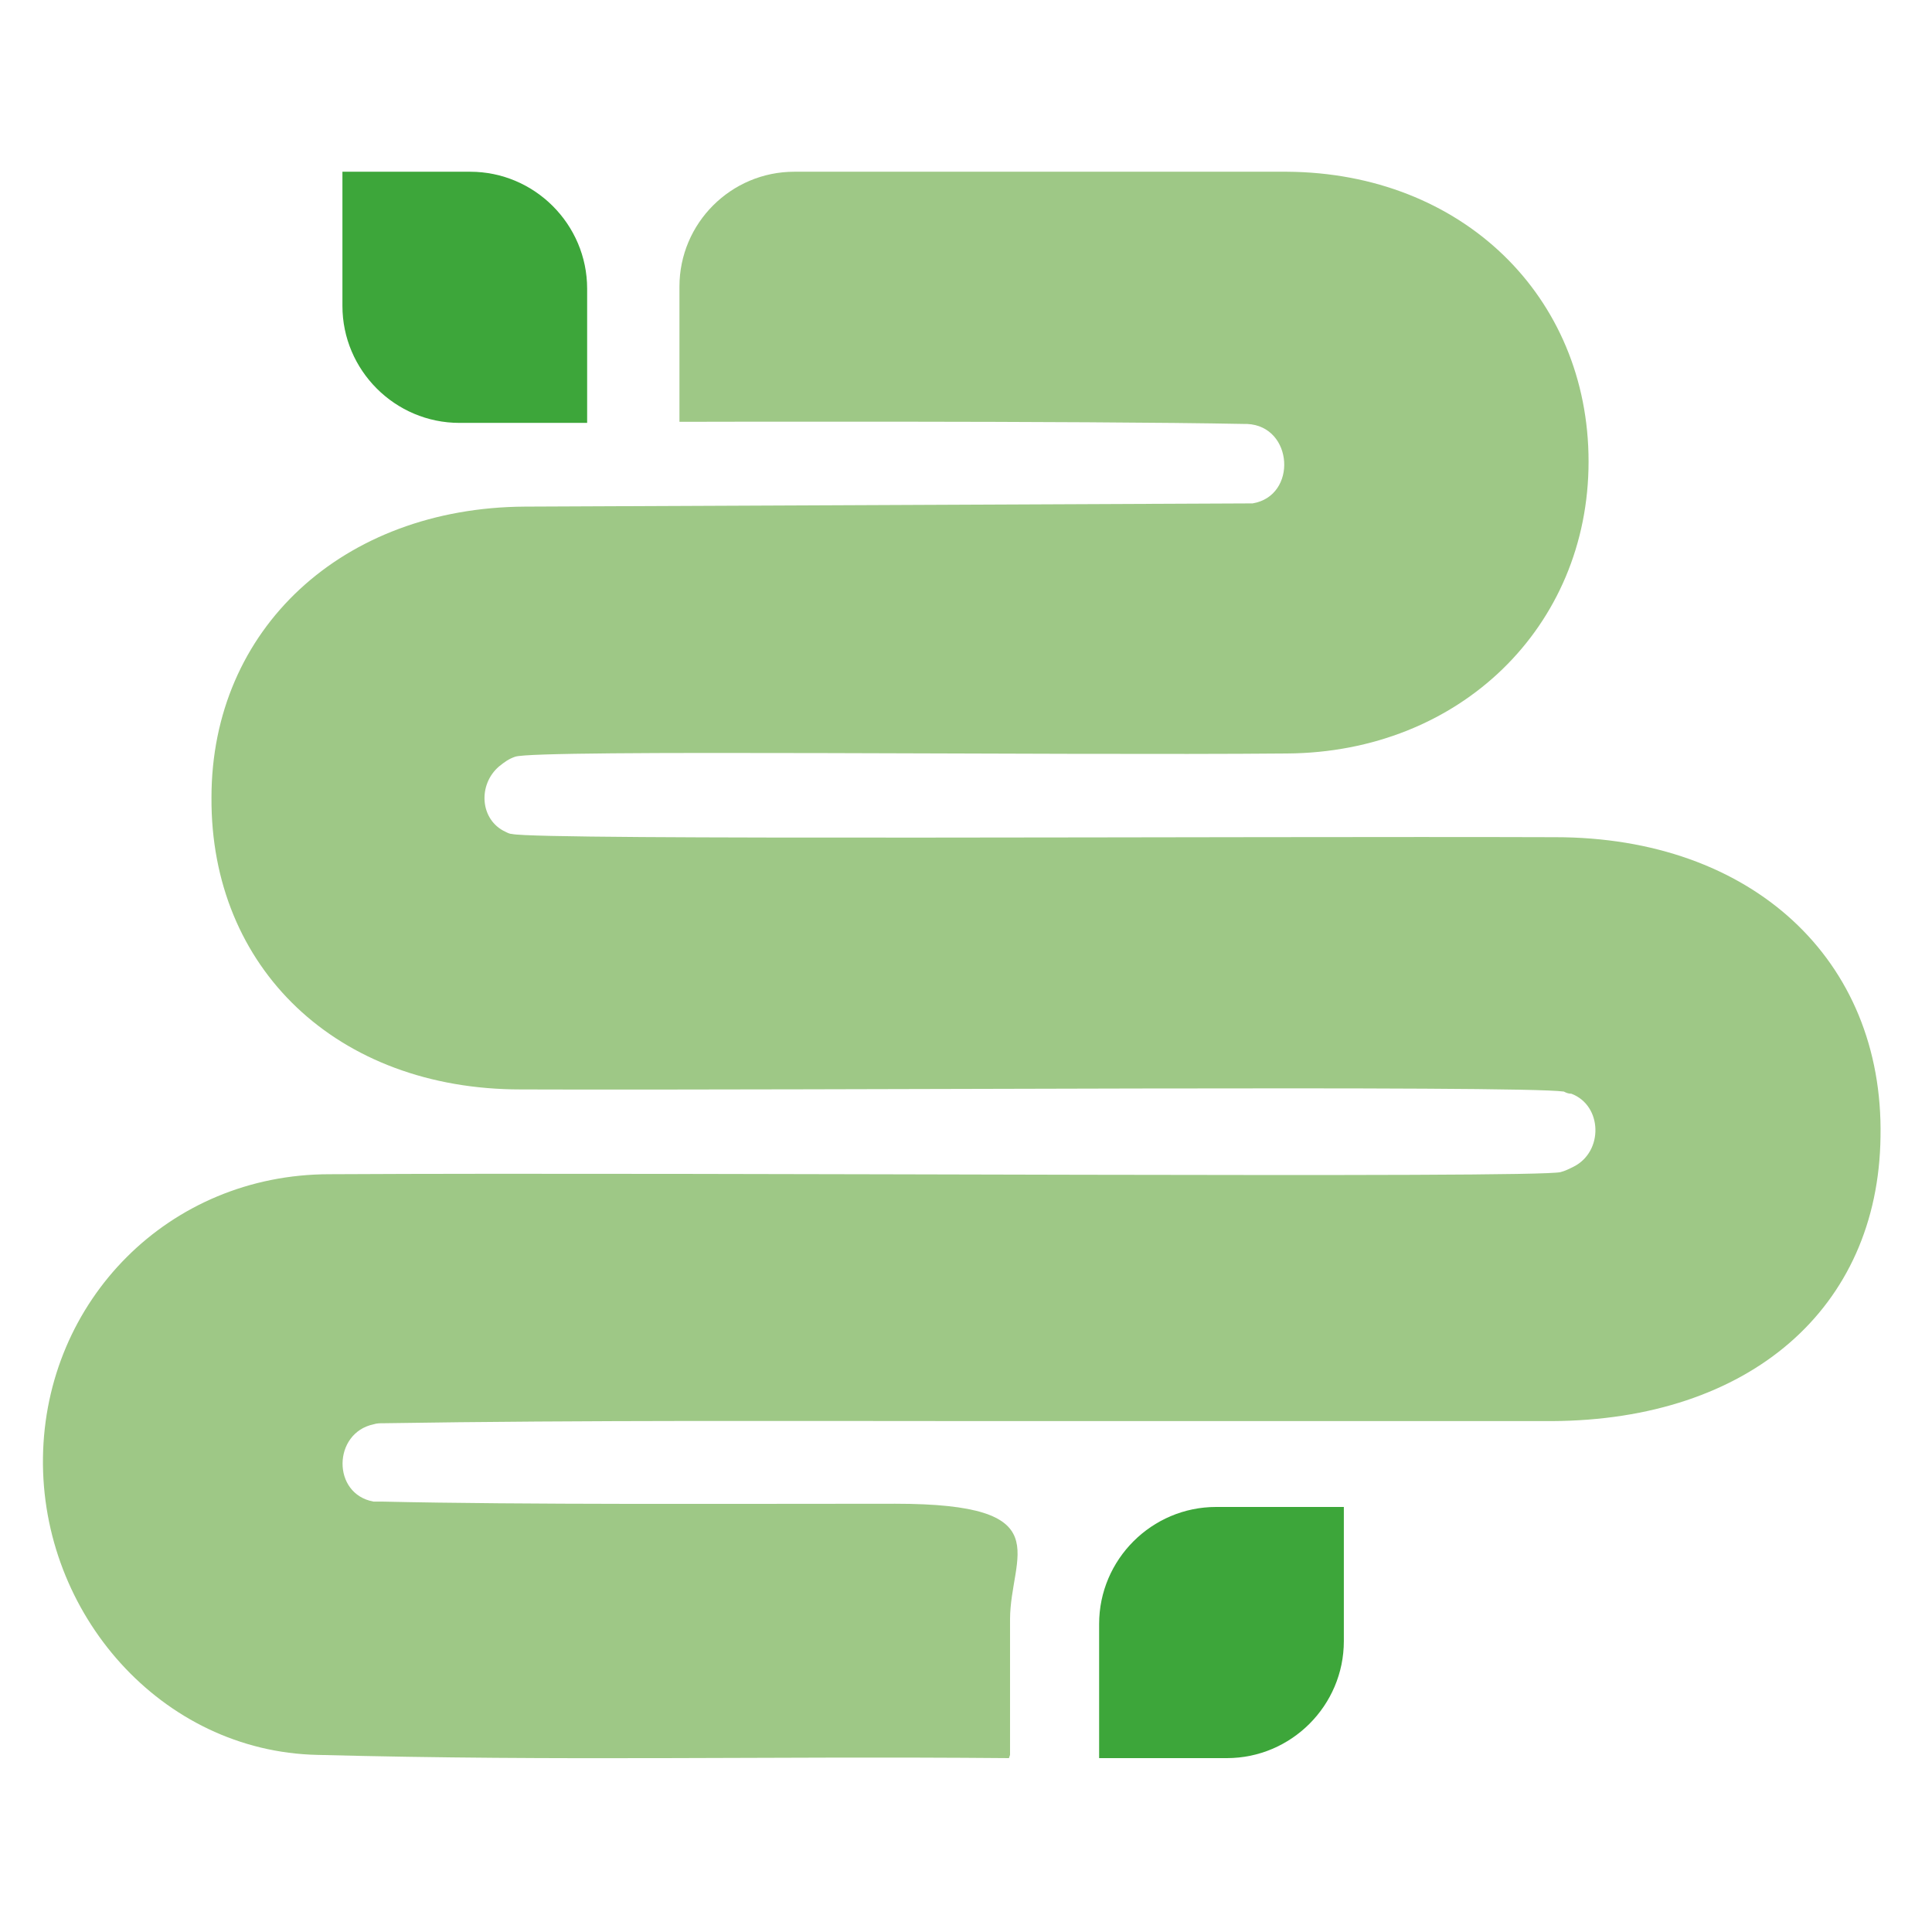 <svg xmlns="http://www.w3.org/2000/svg" fill="none" viewBox="0 0 180 180" height="180" width="180">
<path fill="#9EC886" d="M94.003 163.8C71.003 163.6 52.603 164.1 29.603 163.5C15.003 163.2 3.803 150.3 4.003 135.8C4.203 121.2 15.703 109.4 30.703 109.4C66.703 109.2 143.303 109.8 145.403 109.2C145.803 109.1 146.203 108.9 146.603 108.7C149.403 107.3 149.303 103 146.403 101.9C146.103 101.9 145.903 101.8 145.703 101.7C141.603 101.1 76.703 101.6 48.503 101.5C31.403 101.5 19.603 90.2 19.703 74.3C19.703 58.6 31.903 47.3 48.903 47.2C71.303 47.1 116.403 46.9 116.703 46.9C120.903 46.2 120.503 39.7 116.203 39.5H116.003C100.803 39.2 63.303 39.3 63.303 39.3V26.7C63.303 20.8 68.103 16 74.003 16C87.303 16 109.403 16 119.903 16C136.203 16.1 148.003 27.6 148.003 43C148.003 58.4 136.003 70.1 119.903 70.2C98.203 70.4 50.003 69.8 48.003 70.5C47.403 70.7 47.003 71 46.503 71.4C44.503 73.1 44.703 76.4 47.103 77.5C47.303 77.6 47.503 77.7 47.703 77.7C50.203 78.3 115.103 77.9 144.903 78C163.203 78 175.503 89.4 175.203 105.9C175.003 121.9 163.003 132.3 144.603 132.4C127.103 132.4 109.603 132.4 92.103 132.4C74.603 132.4 54.503 132.3 35.703 132.6C35.403 132.6 35.103 132.6 34.803 132.7C31.003 133.5 30.903 139.2 34.803 139.9C35.103 139.9 35.303 139.9 35.603 139.9C48.803 140.2 67.903 140.1 83.403 140.1C98.903 140.1 94.103 144.9 94.103 150.9V163.5L94.003 163.8Z"></path>
<path fill="#3DA63A" d="M102.403 163.8V151.3C102.403 145.3 107.303 140.4 113.303 140.4H125.203V152.9C125.203 158.9 120.303 163.8 114.303 163.8H102.403Z"></path>
<path fill="#3DA63A" d="M54.703 39.4V26.9C54.703 20.9 49.803 16 43.803 16H31.903V28.5C31.903 34.5 36.803 39.4 42.803 39.4H54.703Z"></path>
</svg>
